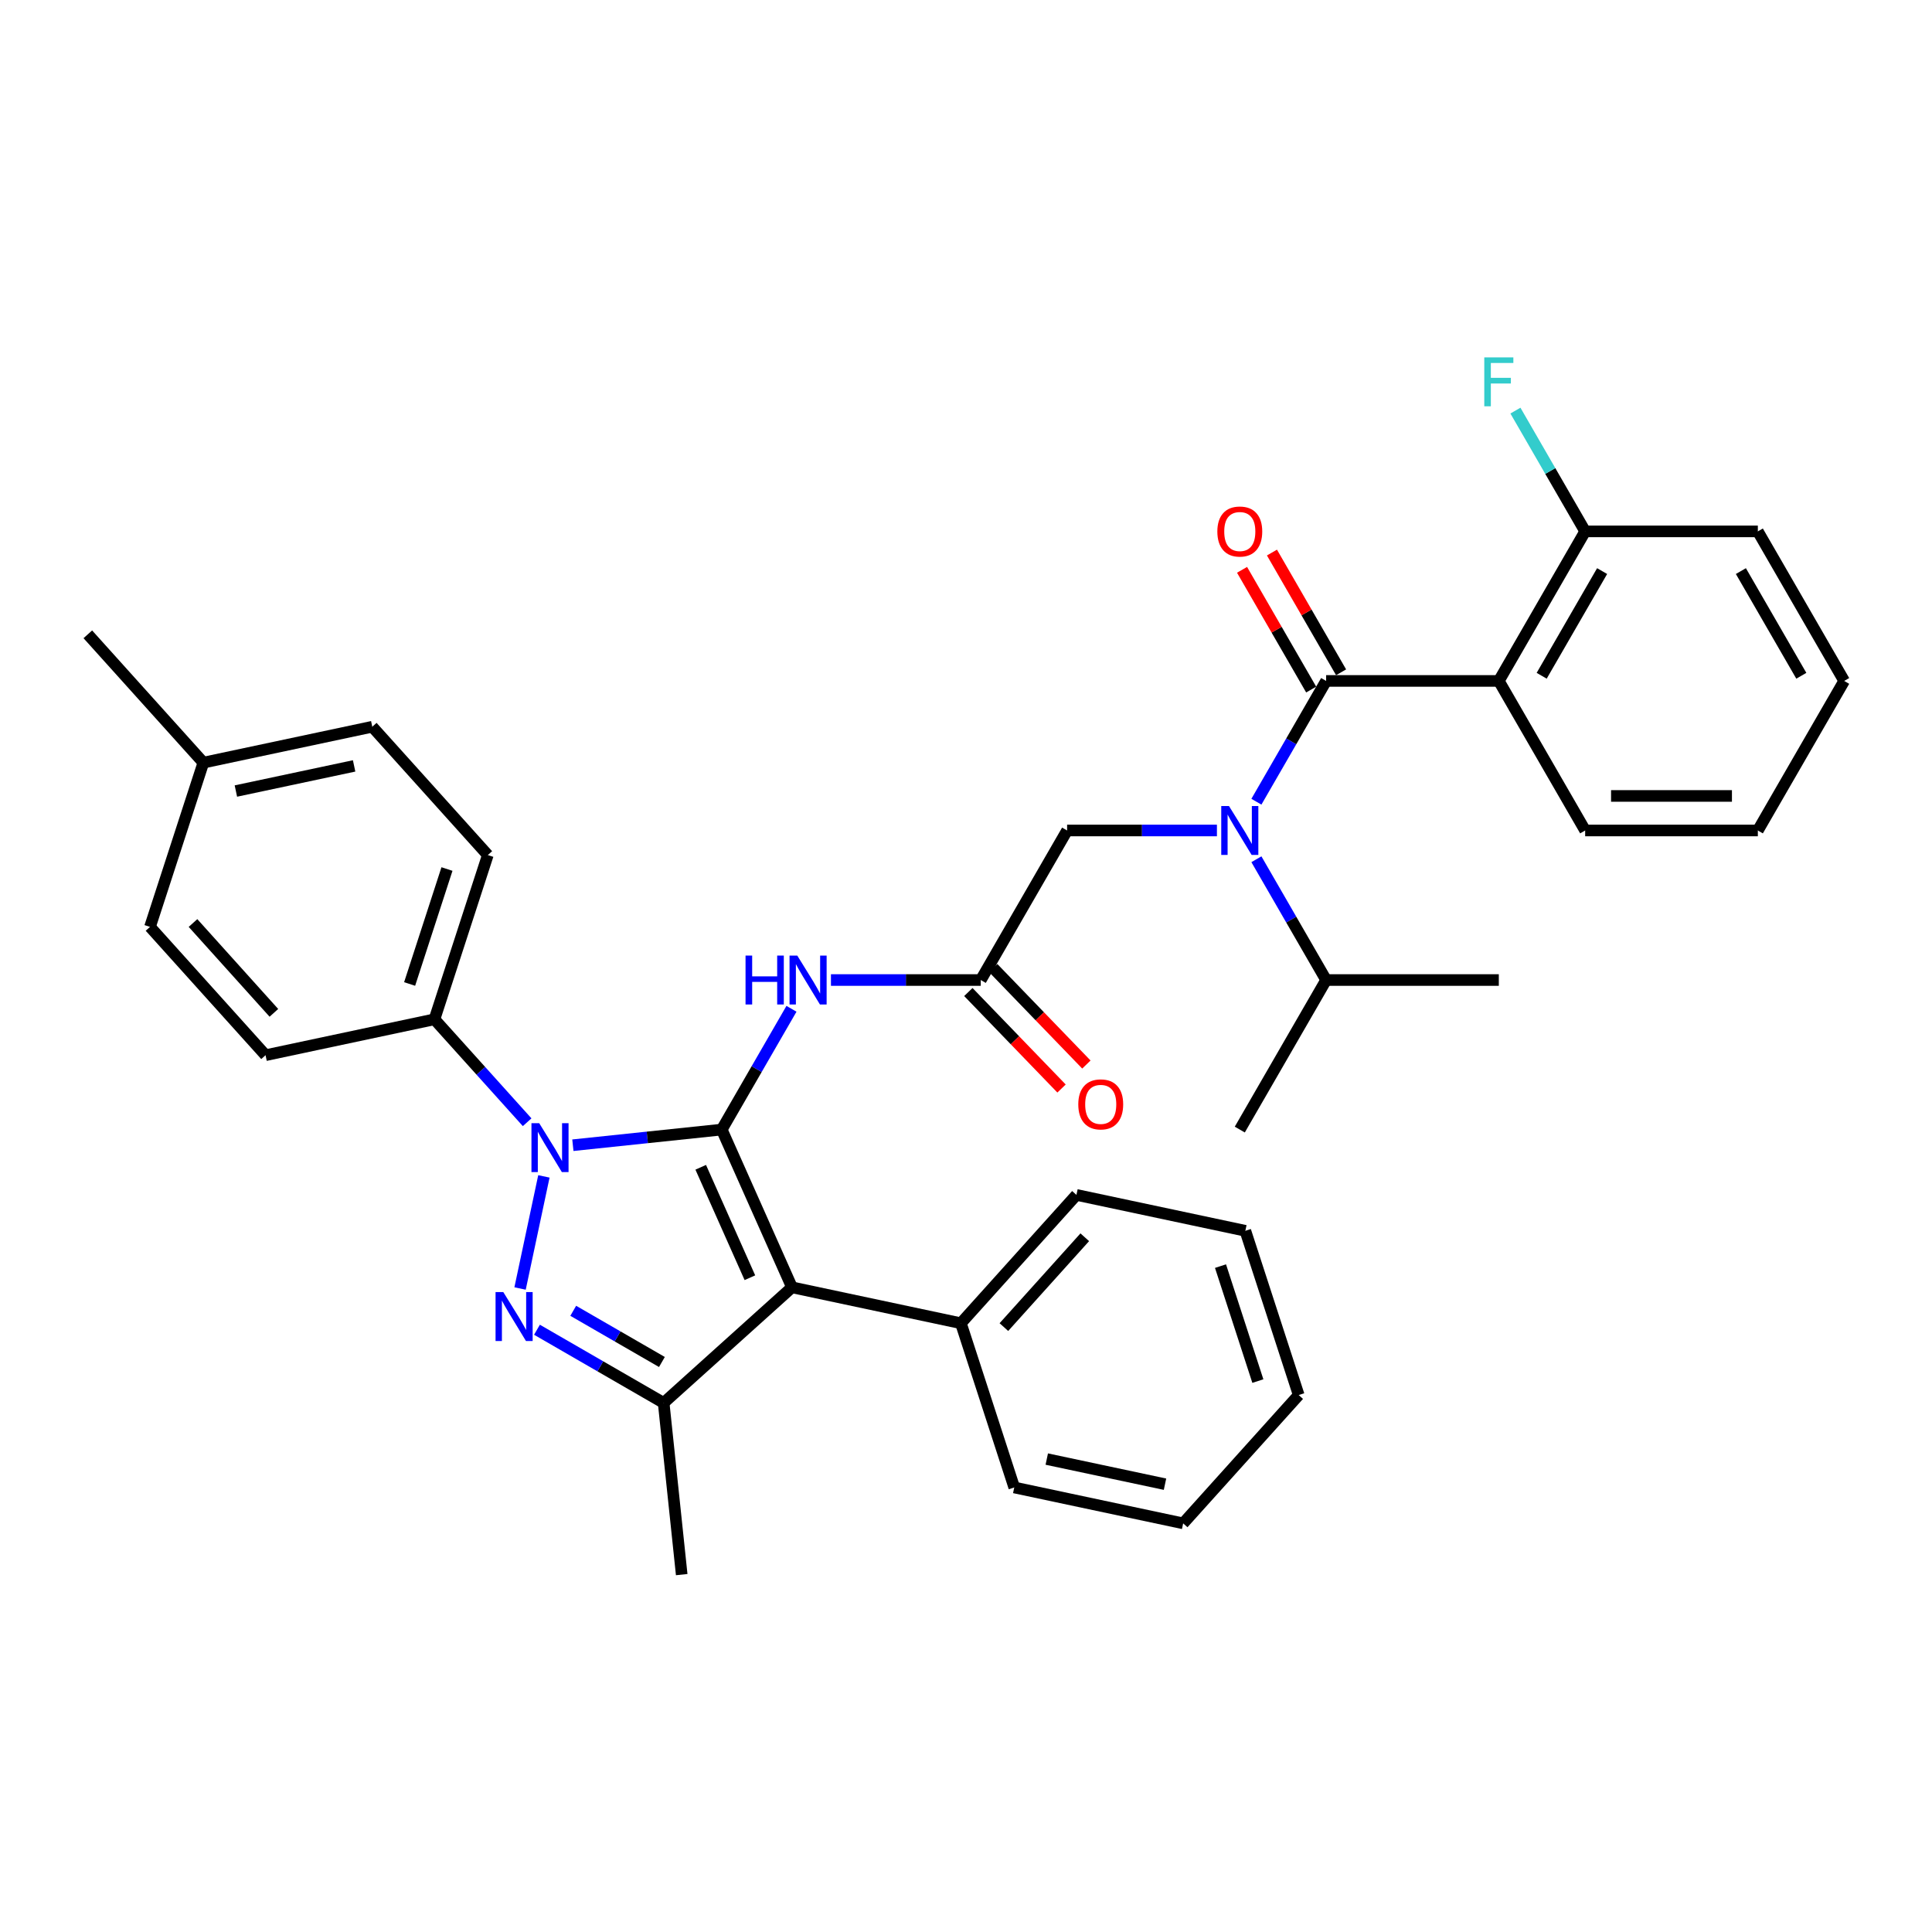 <?xml version='1.0' encoding='iso-8859-1'?>
<svg version='1.1' baseProfile='full'
              xmlns='http://www.w3.org/2000/svg'
                      xmlns:rdkit='http://www.rdkit.org/xml'
                      xmlns:xlink='http://www.w3.org/1999/xlink'
                  xml:space='preserve'
width='1000px' height='1000px' viewBox='0 0 1000 1000'>
<!-- END OF HEADER -->
<rect style='opacity:1.0;fill:#FFFFFF;stroke:none' width='1000' height='1000' x='0' y='0'> </rect>
<path class='bond-0' d='M 507.644,507.261 L 468.871,507.261' style='fill:none;fill-rule:evenodd;stroke:#000000;stroke-width:6px;stroke-linecap:butt;stroke-linejoin:miter;stroke-opacity:1' />
<path class='bond-0' d='M 468.871,507.261 L 430.098,507.261' style='fill:none;fill-rule:evenodd;stroke:#0000FF;stroke-width:6px;stroke-linecap:butt;stroke-linejoin:miter;stroke-opacity:1' />
<path class='bond-1' d='M 501.215,513.47 L 525.334,538.444' style='fill:none;fill-rule:evenodd;stroke:#000000;stroke-width:6px;stroke-linecap:butt;stroke-linejoin:miter;stroke-opacity:1' />
<path class='bond-1' d='M 525.334,538.444 L 549.453,563.417' style='fill:none;fill-rule:evenodd;stroke:#FF0000;stroke-width:6px;stroke-linecap:butt;stroke-linejoin:miter;stroke-opacity:1' />
<path class='bond-1' d='M 514.073,501.052 L 538.192,526.025' style='fill:none;fill-rule:evenodd;stroke:#000000;stroke-width:6px;stroke-linecap:butt;stroke-linejoin:miter;stroke-opacity:1' />
<path class='bond-1' d='M 538.192,526.025 L 562.311,550.999' style='fill:none;fill-rule:evenodd;stroke:#FF0000;stroke-width:6px;stroke-linecap:butt;stroke-linejoin:miter;stroke-opacity:1' />
<path class='bond-2' d='M 507.644,507.261 L 552.334,429.856' style='fill:none;fill-rule:evenodd;stroke:#000000;stroke-width:6px;stroke-linecap:butt;stroke-linejoin:miter;stroke-opacity:1' />
<path class='bond-3' d='M 552.334,429.856 L 591.107,429.856' style='fill:none;fill-rule:evenodd;stroke:#000000;stroke-width:6px;stroke-linecap:butt;stroke-linejoin:miter;stroke-opacity:1' />
<path class='bond-3' d='M 591.107,429.856 L 629.88,429.856' style='fill:none;fill-rule:evenodd;stroke:#0000FF;stroke-width:6px;stroke-linecap:butt;stroke-linejoin:miter;stroke-opacity:1' />
<path class='bond-4' d='M 409.667,522.152 L 391.62,553.409' style='fill:none;fill-rule:evenodd;stroke:#0000FF;stroke-width:6px;stroke-linecap:butt;stroke-linejoin:miter;stroke-opacity:1' />
<path class='bond-4' d='M 391.62,553.409 L 373.574,584.667' style='fill:none;fill-rule:evenodd;stroke:#000000;stroke-width:6px;stroke-linecap:butt;stroke-linejoin:miter;stroke-opacity:1' />
<path class='bond-5' d='M 650.312,414.965 L 668.358,383.707' style='fill:none;fill-rule:evenodd;stroke:#0000FF;stroke-width:6px;stroke-linecap:butt;stroke-linejoin:miter;stroke-opacity:1' />
<path class='bond-5' d='M 668.358,383.707 L 686.405,352.45' style='fill:none;fill-rule:evenodd;stroke:#000000;stroke-width:6px;stroke-linecap:butt;stroke-linejoin:miter;stroke-opacity:1' />
<path class='bond-6' d='M 650.312,444.746 L 668.358,476.004' style='fill:none;fill-rule:evenodd;stroke:#0000FF;stroke-width:6px;stroke-linecap:butt;stroke-linejoin:miter;stroke-opacity:1' />
<path class='bond-6' d='M 668.358,476.004 L 686.405,507.261' style='fill:none;fill-rule:evenodd;stroke:#000000;stroke-width:6px;stroke-linecap:butt;stroke-linejoin:miter;stroke-opacity:1' />
<path class='bond-7' d='M 272.849,580.867 L 248.862,554.227' style='fill:none;fill-rule:evenodd;stroke:#0000FF;stroke-width:6px;stroke-linecap:butt;stroke-linejoin:miter;stroke-opacity:1' />
<path class='bond-7' d='M 248.862,554.227 L 224.876,527.587' style='fill:none;fill-rule:evenodd;stroke:#000000;stroke-width:6px;stroke-linecap:butt;stroke-linejoin:miter;stroke-opacity:1' />
<path class='bond-8' d='M 296.517,592.766 L 335.045,588.716' style='fill:none;fill-rule:evenodd;stroke:#0000FF;stroke-width:6px;stroke-linecap:butt;stroke-linejoin:miter;stroke-opacity:1' />
<path class='bond-8' d='M 335.045,588.716 L 373.574,584.667' style='fill:none;fill-rule:evenodd;stroke:#000000;stroke-width:6px;stroke-linecap:butt;stroke-linejoin:miter;stroke-opacity:1' />
<path class='bond-9' d='M 281.518,608.9 L 269.184,666.927' style='fill:none;fill-rule:evenodd;stroke:#0000FF;stroke-width:6px;stroke-linecap:butt;stroke-linejoin:miter;stroke-opacity:1' />
<path class='bond-10' d='M 373.574,584.667 L 409.928,666.32' style='fill:none;fill-rule:evenodd;stroke:#000000;stroke-width:6px;stroke-linecap:butt;stroke-linejoin:miter;stroke-opacity:1' />
<path class='bond-10' d='M 362.696,604.186 L 388.144,661.343' style='fill:none;fill-rule:evenodd;stroke:#000000;stroke-width:6px;stroke-linecap:butt;stroke-linejoin:miter;stroke-opacity:1' />
<path class='bond-11' d='M 409.928,666.32 L 497.355,684.903' style='fill:none;fill-rule:evenodd;stroke:#000000;stroke-width:6px;stroke-linecap:butt;stroke-linejoin:miter;stroke-opacity:1' />
<path class='bond-12' d='M 409.928,666.32 L 343.505,726.127' style='fill:none;fill-rule:evenodd;stroke:#000000;stroke-width:6px;stroke-linecap:butt;stroke-linejoin:miter;stroke-opacity:1' />
<path class='bond-13' d='M 343.505,726.127 L 352.848,815.017' style='fill:none;fill-rule:evenodd;stroke:#000000;stroke-width:6px;stroke-linecap:butt;stroke-linejoin:miter;stroke-opacity:1' />
<path class='bond-14' d='M 343.505,726.127 L 310.719,707.198' style='fill:none;fill-rule:evenodd;stroke:#000000;stroke-width:6px;stroke-linecap:butt;stroke-linejoin:miter;stroke-opacity:1' />
<path class='bond-14' d='M 310.719,707.198 L 277.934,688.269' style='fill:none;fill-rule:evenodd;stroke:#0000FF;stroke-width:6px;stroke-linecap:butt;stroke-linejoin:miter;stroke-opacity:1' />
<path class='bond-14' d='M 342.608,704.967 L 319.657,691.717' style='fill:none;fill-rule:evenodd;stroke:#000000;stroke-width:6px;stroke-linecap:butt;stroke-linejoin:miter;stroke-opacity:1' />
<path class='bond-14' d='M 319.657,691.717 L 296.707,678.467' style='fill:none;fill-rule:evenodd;stroke:#0000FF;stroke-width:6px;stroke-linecap:butt;stroke-linejoin:miter;stroke-opacity:1' />
<path class='bond-15' d='M 775.785,352.45 L 820.475,275.044' style='fill:none;fill-rule:evenodd;stroke:#000000;stroke-width:6px;stroke-linecap:butt;stroke-linejoin:miter;stroke-opacity:1' />
<path class='bond-15' d='M 797.97,349.777 L 829.253,295.593' style='fill:none;fill-rule:evenodd;stroke:#000000;stroke-width:6px;stroke-linecap:butt;stroke-linejoin:miter;stroke-opacity:1' />
<path class='bond-16' d='M 775.785,352.45 L 820.475,429.856' style='fill:none;fill-rule:evenodd;stroke:#000000;stroke-width:6px;stroke-linecap:butt;stroke-linejoin:miter;stroke-opacity:1' />
<path class='bond-17' d='M 775.785,352.45 L 686.405,352.45' style='fill:none;fill-rule:evenodd;stroke:#000000;stroke-width:6px;stroke-linecap:butt;stroke-linejoin:miter;stroke-opacity:1' />
<path class='bond-18' d='M 694.145,347.981 L 676.253,316.992' style='fill:none;fill-rule:evenodd;stroke:#000000;stroke-width:6px;stroke-linecap:butt;stroke-linejoin:miter;stroke-opacity:1' />
<path class='bond-18' d='M 676.253,316.992 L 658.362,286.002' style='fill:none;fill-rule:evenodd;stroke:#FF0000;stroke-width:6px;stroke-linecap:butt;stroke-linejoin:miter;stroke-opacity:1' />
<path class='bond-18' d='M 678.664,356.919 L 660.772,325.93' style='fill:none;fill-rule:evenodd;stroke:#000000;stroke-width:6px;stroke-linecap:butt;stroke-linejoin:miter;stroke-opacity:1' />
<path class='bond-18' d='M 660.772,325.93 L 642.881,294.94' style='fill:none;fill-rule:evenodd;stroke:#FF0000;stroke-width:6px;stroke-linecap:butt;stroke-linejoin:miter;stroke-opacity:1' />
<path class='bond-19' d='M 820.475,275.044 L 802.429,243.787' style='fill:none;fill-rule:evenodd;stroke:#000000;stroke-width:6px;stroke-linecap:butt;stroke-linejoin:miter;stroke-opacity:1' />
<path class='bond-19' d='M 802.429,243.787 L 784.382,212.53' style='fill:none;fill-rule:evenodd;stroke:#33CCCC;stroke-width:6px;stroke-linecap:butt;stroke-linejoin:miter;stroke-opacity:1' />
<path class='bond-20' d='M 820.475,275.044 L 909.855,275.044' style='fill:none;fill-rule:evenodd;stroke:#000000;stroke-width:6px;stroke-linecap:butt;stroke-linejoin:miter;stroke-opacity:1' />
<path class='bond-21' d='M 820.475,429.856 L 909.855,429.856' style='fill:none;fill-rule:evenodd;stroke:#000000;stroke-width:6px;stroke-linecap:butt;stroke-linejoin:miter;stroke-opacity:1' />
<path class='bond-21' d='M 833.882,411.98 L 896.448,411.98' style='fill:none;fill-rule:evenodd;stroke:#000000;stroke-width:6px;stroke-linecap:butt;stroke-linejoin:miter;stroke-opacity:1' />
<path class='bond-22' d='M 909.855,275.044 L 954.545,352.45' style='fill:none;fill-rule:evenodd;stroke:#000000;stroke-width:6px;stroke-linecap:butt;stroke-linejoin:miter;stroke-opacity:1' />
<path class='bond-22' d='M 901.078,295.593 L 932.361,349.777' style='fill:none;fill-rule:evenodd;stroke:#000000;stroke-width:6px;stroke-linecap:butt;stroke-linejoin:miter;stroke-opacity:1' />
<path class='bond-23' d='M 686.405,507.261 L 641.714,584.667' style='fill:none;fill-rule:evenodd;stroke:#000000;stroke-width:6px;stroke-linecap:butt;stroke-linejoin:miter;stroke-opacity:1' />
<path class='bond-24' d='M 686.405,507.261 L 775.785,507.261' style='fill:none;fill-rule:evenodd;stroke:#000000;stroke-width:6px;stroke-linecap:butt;stroke-linejoin:miter;stroke-opacity:1' />
<path class='bond-25' d='M 497.355,684.903 L 557.162,618.48' style='fill:none;fill-rule:evenodd;stroke:#000000;stroke-width:6px;stroke-linecap:butt;stroke-linejoin:miter;stroke-opacity:1' />
<path class='bond-25' d='M 519.61,686.901 L 561.475,640.405' style='fill:none;fill-rule:evenodd;stroke:#000000;stroke-width:6px;stroke-linecap:butt;stroke-linejoin:miter;stroke-opacity:1' />
<path class='bond-26' d='M 497.355,684.903 L 524.975,769.909' style='fill:none;fill-rule:evenodd;stroke:#000000;stroke-width:6px;stroke-linecap:butt;stroke-linejoin:miter;stroke-opacity:1' />
<path class='bond-27' d='M 557.162,618.48 L 644.589,637.064' style='fill:none;fill-rule:evenodd;stroke:#000000;stroke-width:6px;stroke-linecap:butt;stroke-linejoin:miter;stroke-opacity:1' />
<path class='bond-28' d='M 644.589,637.064 L 672.209,722.069' style='fill:none;fill-rule:evenodd;stroke:#000000;stroke-width:6px;stroke-linecap:butt;stroke-linejoin:miter;stroke-opacity:1' />
<path class='bond-28' d='M 631.731,655.339 L 651.065,714.843' style='fill:none;fill-rule:evenodd;stroke:#000000;stroke-width:6px;stroke-linecap:butt;stroke-linejoin:miter;stroke-opacity:1' />
<path class='bond-29' d='M 672.209,722.069 L 612.402,788.492' style='fill:none;fill-rule:evenodd;stroke:#000000;stroke-width:6px;stroke-linecap:butt;stroke-linejoin:miter;stroke-opacity:1' />
<path class='bond-30' d='M 612.402,788.492 L 524.975,769.909' style='fill:none;fill-rule:evenodd;stroke:#000000;stroke-width:6px;stroke-linecap:butt;stroke-linejoin:miter;stroke-opacity:1' />
<path class='bond-30' d='M 603.005,768.219 L 541.806,755.211' style='fill:none;fill-rule:evenodd;stroke:#000000;stroke-width:6px;stroke-linecap:butt;stroke-linejoin:miter;stroke-opacity:1' />
<path class='bond-31' d='M 224.876,527.587 L 252.496,442.581' style='fill:none;fill-rule:evenodd;stroke:#000000;stroke-width:6px;stroke-linecap:butt;stroke-linejoin:miter;stroke-opacity:1' />
<path class='bond-31' d='M 212.018,509.312 L 231.352,449.808' style='fill:none;fill-rule:evenodd;stroke:#000000;stroke-width:6px;stroke-linecap:butt;stroke-linejoin:miter;stroke-opacity:1' />
<path class='bond-32' d='M 224.876,527.587 L 137.449,546.17' style='fill:none;fill-rule:evenodd;stroke:#000000;stroke-width:6px;stroke-linecap:butt;stroke-linejoin:miter;stroke-opacity:1' />
<path class='bond-33' d='M 105.262,394.742 L 192.689,376.159' style='fill:none;fill-rule:evenodd;stroke:#000000;stroke-width:6px;stroke-linecap:butt;stroke-linejoin:miter;stroke-opacity:1' />
<path class='bond-33' d='M 122.092,409.44 L 183.291,396.432' style='fill:none;fill-rule:evenodd;stroke:#000000;stroke-width:6px;stroke-linecap:butt;stroke-linejoin:miter;stroke-opacity:1' />
<path class='bond-34' d='M 105.262,394.742 L 45.455,328.32' style='fill:none;fill-rule:evenodd;stroke:#000000;stroke-width:6px;stroke-linecap:butt;stroke-linejoin:miter;stroke-opacity:1' />
<path class='bond-35' d='M 105.262,394.742 L 77.642,479.748' style='fill:none;fill-rule:evenodd;stroke:#000000;stroke-width:6px;stroke-linecap:butt;stroke-linejoin:miter;stroke-opacity:1' />
<path class='bond-36' d='M 252.496,442.581 L 192.689,376.159' style='fill:none;fill-rule:evenodd;stroke:#000000;stroke-width:6px;stroke-linecap:butt;stroke-linejoin:miter;stroke-opacity:1' />
<path class='bond-37' d='M 137.449,546.17 L 77.642,479.748' style='fill:none;fill-rule:evenodd;stroke:#000000;stroke-width:6px;stroke-linecap:butt;stroke-linejoin:miter;stroke-opacity:1' />
<path class='bond-37' d='M 141.762,524.245 L 99.897,477.75' style='fill:none;fill-rule:evenodd;stroke:#000000;stroke-width:6px;stroke-linecap:butt;stroke-linejoin:miter;stroke-opacity:1' />
<path class='bond-38' d='M 909.855,429.856 L 954.545,352.45' style='fill:none;fill-rule:evenodd;stroke:#000000;stroke-width:6px;stroke-linecap:butt;stroke-linejoin:miter;stroke-opacity:1' />
<path  class='atom-1' d='M 558.117 571.624
Q 558.117 565.546, 561.12 562.15
Q 564.123 558.753, 569.736 558.753
Q 575.349 558.753, 578.352 562.15
Q 581.356 565.546, 581.356 571.624
Q 581.356 577.773, 578.317 581.277
Q 575.278 584.745, 569.736 584.745
Q 564.159 584.745, 561.12 581.277
Q 558.117 577.809, 558.117 571.624
M 569.736 581.885
Q 573.597 581.885, 575.671 579.311
Q 577.78 576.701, 577.78 571.624
Q 577.78 566.655, 575.671 564.152
Q 573.597 561.614, 569.736 561.614
Q 565.875 561.614, 563.766 564.116
Q 561.692 566.619, 561.692 571.624
Q 561.692 576.737, 563.766 579.311
Q 565.875 581.885, 569.736 581.885
' fill='#FF0000'/>
<path  class='atom-3' d='M 385.89 494.605
L 389.322 494.605
L 389.322 505.366
L 402.265 505.366
L 402.265 494.605
L 405.697 494.605
L 405.697 519.917
L 402.265 519.917
L 402.265 508.226
L 389.322 508.226
L 389.322 519.917
L 385.89 519.917
L 385.89 494.605
' fill='#0000FF'/>
<path  class='atom-3' d='M 412.668 494.605
L 420.963 508.012
Q 421.785 509.335, 423.108 511.73
Q 424.431 514.126, 424.502 514.269
L 424.502 494.605
L 427.863 494.605
L 427.863 519.917
L 424.395 519.917
L 415.493 505.259
Q 414.456 503.543, 413.348 501.577
Q 412.275 499.61, 411.953 499.002
L 411.953 519.917
L 408.664 519.917
L 408.664 494.605
L 412.668 494.605
' fill='#0000FF'/>
<path  class='atom-4' d='M 636.119 417.199
L 644.414 430.606
Q 645.236 431.929, 646.559 434.325
Q 647.882 436.72, 647.953 436.863
L 647.953 417.199
L 651.314 417.199
L 651.314 442.512
L 647.846 442.512
L 638.944 427.853
Q 637.907 426.137, 636.799 424.171
Q 635.726 422.205, 635.404 421.597
L 635.404 442.512
L 632.115 442.512
L 632.115 417.199
L 636.119 417.199
' fill='#0000FF'/>
<path  class='atom-5' d='M 279.088 581.353
L 287.382 594.76
Q 288.204 596.083, 289.527 598.479
Q 290.85 600.874, 290.922 601.017
L 290.922 581.353
L 294.282 581.353
L 294.282 606.666
L 290.814 606.666
L 281.912 592.007
Q 280.875 590.291, 279.767 588.325
Q 278.694 586.359, 278.373 585.751
L 278.373 606.666
L 275.083 606.666
L 275.083 581.353
L 279.088 581.353
' fill='#0000FF'/>
<path  class='atom-9' d='M 260.504 668.78
L 268.799 682.187
Q 269.621 683.51, 270.944 685.906
Q 272.267 688.301, 272.338 688.444
L 272.338 668.78
L 275.699 668.78
L 275.699 694.093
L 272.231 694.093
L 263.329 679.435
Q 262.292 677.718, 261.184 675.752
Q 260.111 673.786, 259.789 673.178
L 259.789 694.093
L 256.5 694.093
L 256.5 668.78
L 260.504 668.78
' fill='#0000FF'/>
<path  class='atom-12' d='M 630.095 275.116
Q 630.095 269.038, 633.098 265.642
Q 636.101 262.245, 641.714 262.245
Q 647.328 262.245, 650.331 265.642
Q 653.334 269.038, 653.334 275.116
Q 653.334 281.265, 650.295 284.769
Q 647.256 288.237, 641.714 288.237
Q 636.137 288.237, 633.098 284.769
Q 630.095 281.301, 630.095 275.116
M 641.714 285.377
Q 645.576 285.377, 647.649 282.803
Q 649.759 280.193, 649.759 275.116
Q 649.759 270.146, 647.649 267.644
Q 645.576 265.105, 641.714 265.105
Q 637.853 265.105, 635.744 267.608
Q 633.67 270.111, 633.67 275.116
Q 633.67 280.228, 635.744 282.803
Q 637.853 285.377, 641.714 285.377
' fill='#FF0000'/>
<path  class='atom-14' d='M 768.259 184.983
L 783.311 184.983
L 783.311 187.878
L 771.656 187.878
L 771.656 195.565
L 782.024 195.565
L 782.024 198.497
L 771.656 198.497
L 771.656 210.295
L 768.259 210.295
L 768.259 184.983
' fill='#33CCCC'/>
</svg>
